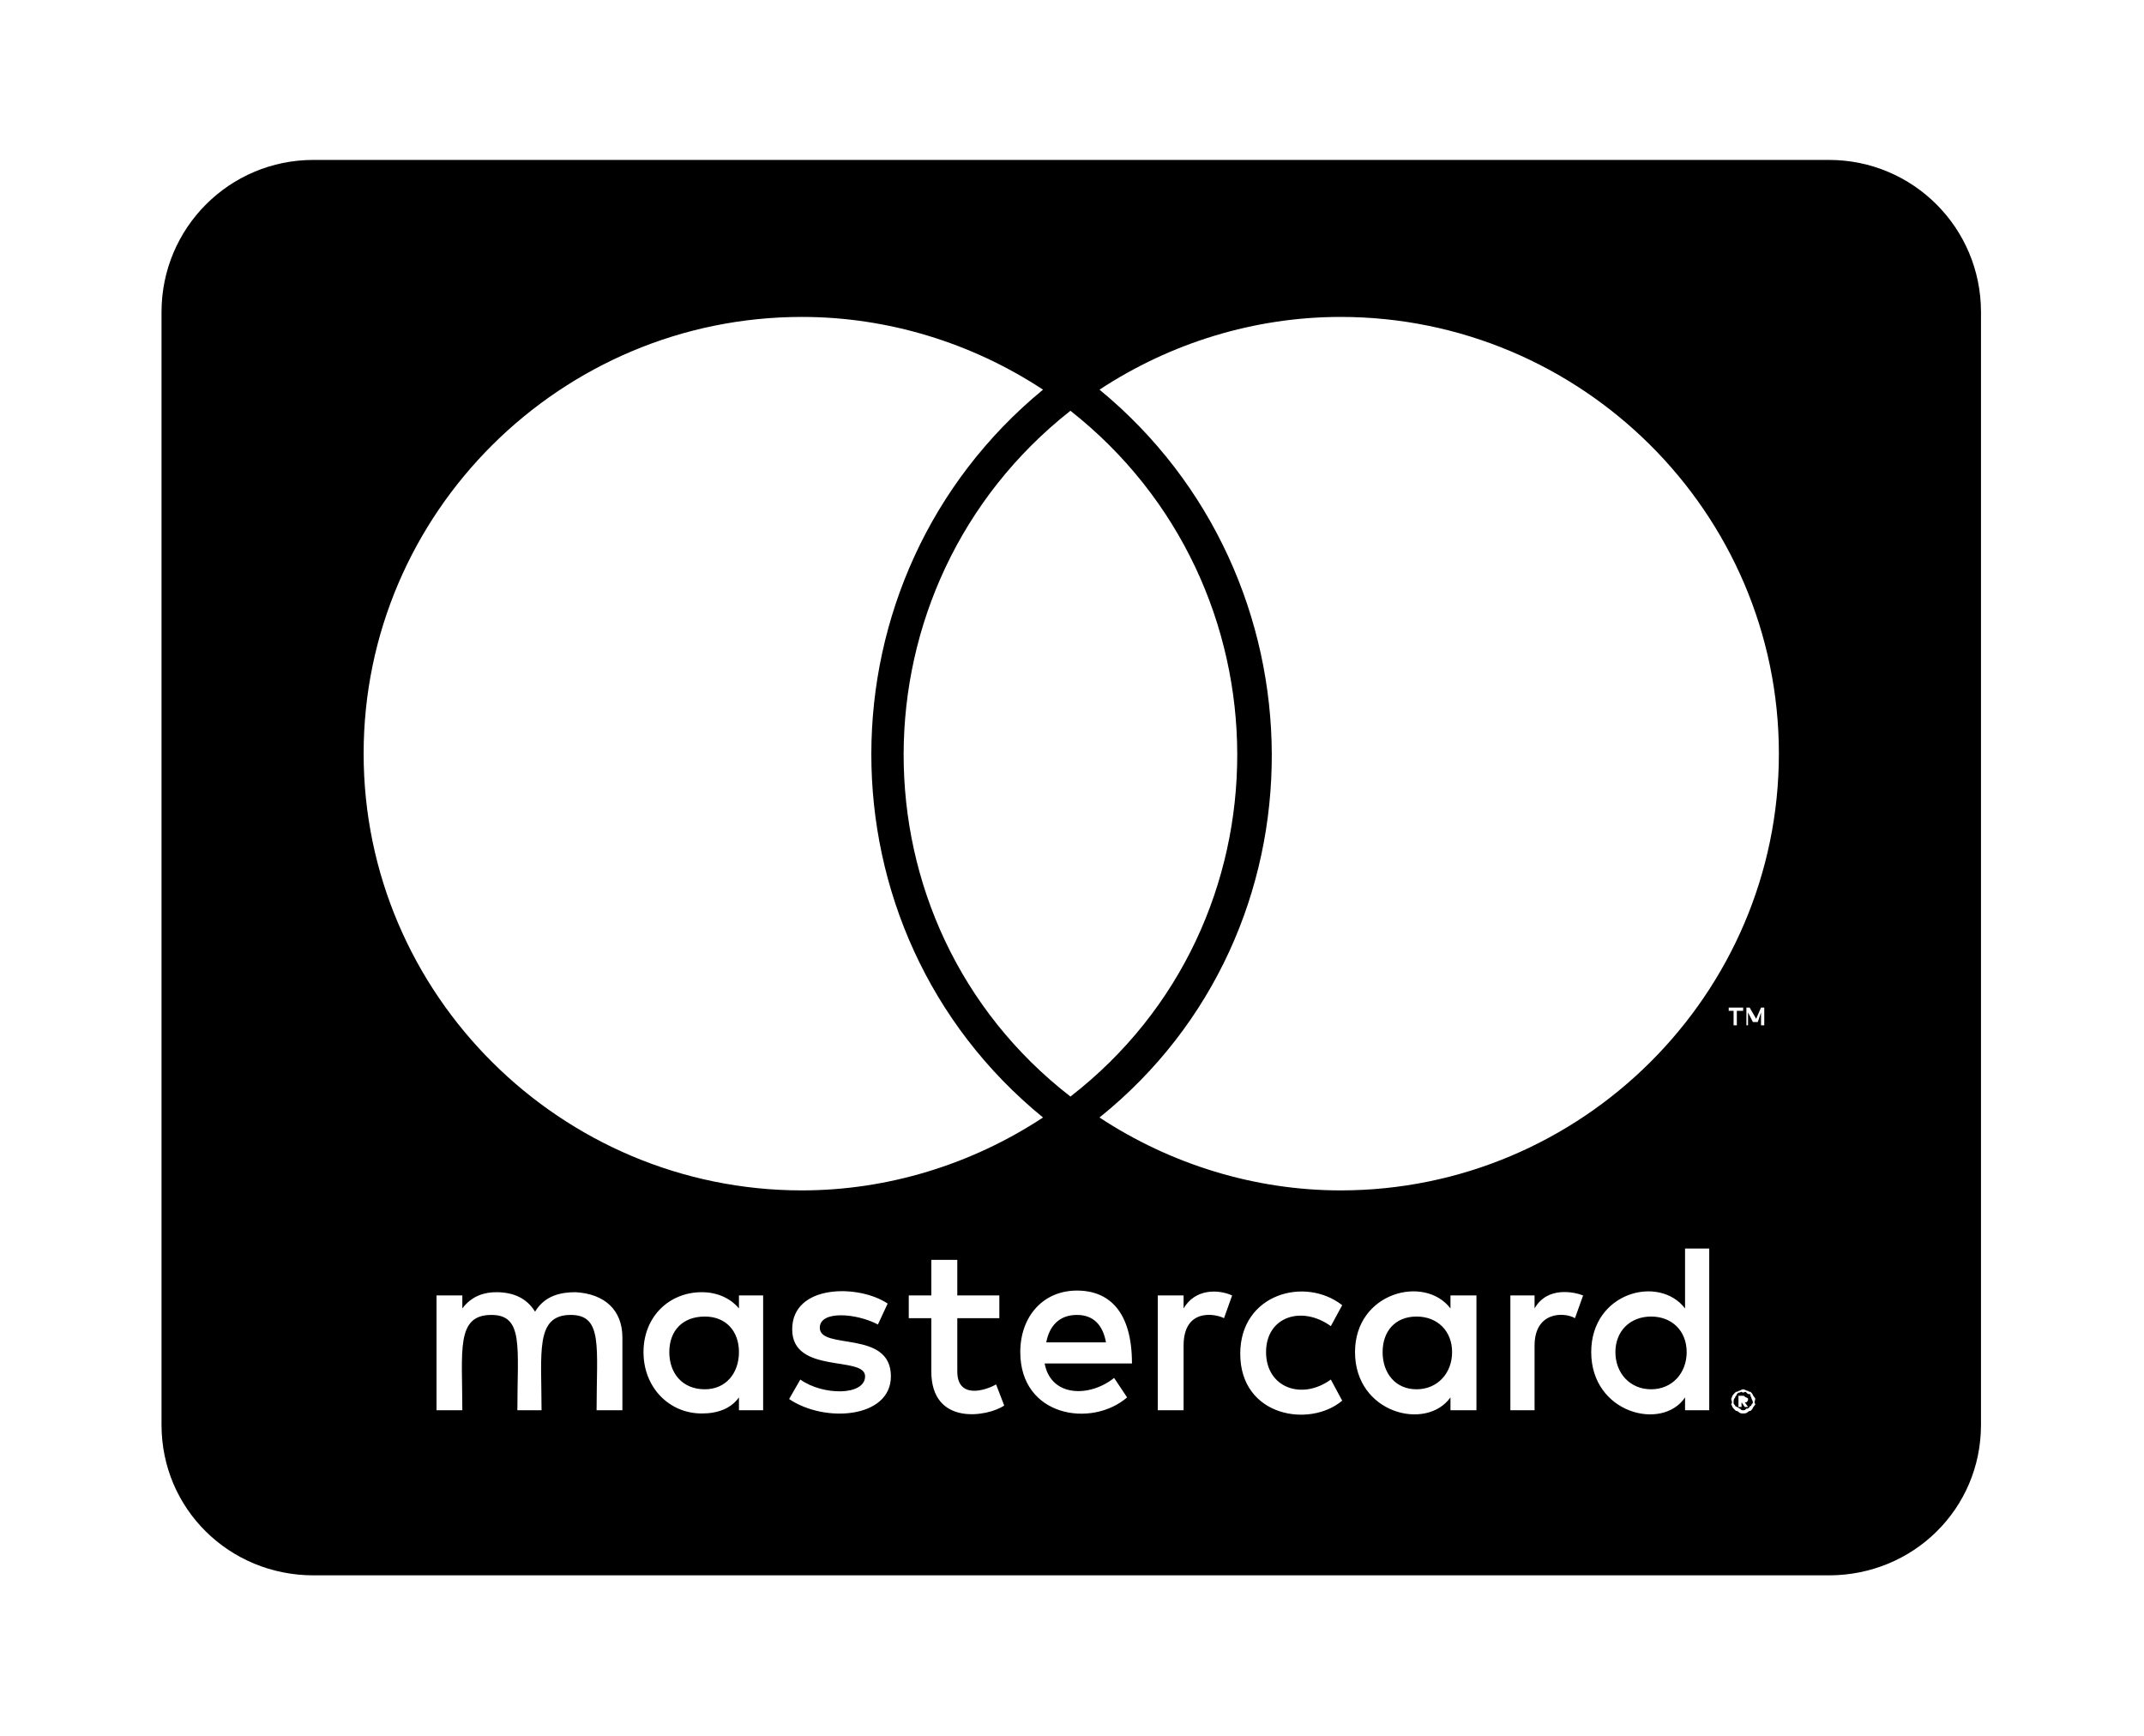 <?xml version='1.0' encoding='UTF-8'?>
<!-- This file was generated by dvisvgm 2.13.3 -->
<svg version='1.1' xmlns='http://www.w3.org/2000/svg' xmlns:xlink='http://www.w3.org/1999/xlink' viewBox='-215.481 -215.481 39.529 32'>
<title>\faCcMastercard</title>
<desc Packages=''/>
<defs>
<path id='g0-57' d='M9.395-.737C9.395-.867 9.305-.956 9.176-.956S8.956-.867 8.956-.737S9.046-.508 9.176-.508S9.395-.608 9.395-.737ZM3.347-.956C3.208-.956 3.128-.867 3.128-.737S3.208-.508 3.347-.508C3.477-.508 3.557-.608 3.557-.737S3.477-.956 3.347-.956ZM5.639-.966C5.529-.966 5.469-.897 5.45-.797H5.818C5.798-.907 5.738-.966 5.639-.966ZM7.731-.956C7.601-.956 7.522-.867 7.522-.737S7.601-.508 7.731-.508S7.95-.608 7.95-.737S7.861-.956 7.731-.956ZM9.793-.458C9.783-.468 9.793-.478 9.783-.478S9.773-.478 9.763-.488S9.753-.488 9.743-.488S9.733-.498 9.724-.488C9.714-.488 9.714-.488 9.704-.478C9.704-.468 9.694-.468 9.694-.458C9.684-.448 9.684-.438 9.684-.428S9.684-.418 9.694-.408C9.694-.399 9.694-.408 9.704-.399C9.714-.399 9.714-.389 9.724-.389C9.733-.379 9.733-.379 9.743-.379S9.753-.379 9.763-.389C9.773-.389 9.773-.389 9.783-.399C9.783-.408 9.783-.399 9.793-.408C9.793-.418 9.803-.418 9.803-.428S9.793-.448 9.793-.458ZM9.753-.428L9.773-.399H9.753L9.733-.428V-.399H9.714V-.468H9.743C9.753-.468 9.753-.458 9.763-.458C9.773-.448 9.773-.458 9.773-.448S9.773-.438 9.763-.428H9.753ZM11.208-7.143C11.208-7.661 10.79-8.08 10.271-8.08H.936C.418-8.08 0-7.661 0-7.143V-.289C0 .229 .418 .638 .936 .638H10.271C10.79 .638 11.208 .229 11.208-.289V-7.143ZM1.245-4.423C1.245-5.908 2.461-7.113 3.945-7.113C4.473-7.113 4.991-6.954 5.43-6.665C4.025-5.509 4.015-3.337 5.43-2.182C4.991-1.893 4.473-1.733 3.945-1.733C2.461-1.733 1.245-2.939 1.245-4.423ZM5.599-2.311C4.224-3.377 4.234-5.46 5.599-6.535C6.964-5.46 6.974-3.377 5.599-2.311ZM2.839-.827V-.379H2.68C2.68-.767 2.72-.966 2.521-.966C2.301-.966 2.341-.737 2.341-.379H2.192C2.192-.767 2.232-.966 2.032-.966C1.813-.966 1.853-.747 1.853-.379H1.694V-1.086H1.853V-1.006C1.913-1.086 1.993-1.106 2.062-1.106C2.172-1.106 2.252-1.066 2.301-.986C2.361-1.086 2.461-1.106 2.55-1.106C2.73-1.096 2.839-.996 2.839-.827ZM3.706-1.086V-.379H3.557V-.458C3.507-.389 3.427-.359 3.328-.359C3.128-.359 2.969-.518 2.969-.737S3.128-1.106 3.328-1.106C3.427-1.106 3.507-1.066 3.557-1.006V-1.086H3.706ZM4.493-.588C4.493-.329 4.085-.299 3.866-.448L3.935-.568C4.075-.468 4.334-.468 4.334-.588C4.334-.717 3.885-.598 3.885-.877S4.294-1.156 4.473-1.036L4.413-.907C4.284-.976 4.055-.996 4.055-.887C4.055-.747 4.493-.877 4.493-.588ZM5.191-.408C5.091-.339 4.742-.279 4.742-.618V-.946H4.603V-1.086H4.742V-1.305H4.902V-1.086H5.161V-.946H4.902V-.618C4.902-.448 5.071-.498 5.141-.538L5.191-.408ZM5.44-.667C5.479-.458 5.719-.458 5.868-.578L5.948-.458C5.729-.269 5.29-.339 5.29-.737C5.29-.956 5.43-1.116 5.639-1.116C5.838-1.116 5.978-.986 5.978-.667H5.44ZM6.595-1.086L6.545-.946C6.486-.976 6.296-1.006 6.296-.777V-.379H6.137V-1.086H6.296V-1.006C6.366-1.126 6.506-1.126 6.595-1.086ZM6.804-.737C6.804-.518 7.024-.438 7.203-.568L7.273-.438C7.073-.269 6.645-.339 6.645-.727C6.645-1.096 7.044-1.205 7.273-1.026L7.203-.897C7.024-1.026 6.804-.956 6.804-.737ZM8.1-1.086V-.379H7.94V-.458C7.791-.249 7.352-.359 7.352-.737C7.352-1.106 7.781-1.215 7.94-1.006V-1.086H8.1ZM8.757-1.086L8.707-.946C8.638-.986 8.458-.986 8.458-.777V-.379H8.309V-1.086H8.458V-1.006C8.538-1.146 8.707-1.106 8.757-1.086ZM9.534-1.375V-.379H9.385V-.458C9.245-.249 8.807-.359 8.807-.737C8.807-1.106 9.225-1.215 9.385-1.006V-1.375H9.534ZM9.684-2.839H9.654V-2.859H9.743V-2.839H9.704V-2.75H9.684V-2.839ZM9.813-.428C9.813-.418 9.823-.418 9.813-.408S9.803-.389 9.793-.379S9.783-.379 9.773-.369S9.753-.359 9.743-.359S9.724-.359 9.714-.369S9.704-.369 9.694-.379S9.674-.399 9.674-.408C9.664-.418 9.674-.418 9.674-.428S9.664-.448 9.674-.458C9.674-.468 9.684-.478 9.694-.488S9.704-.488 9.714-.498C9.724-.498 9.733-.508 9.743-.508S9.763-.498 9.773-.498C9.783-.488 9.783-.498 9.793-.488S9.803-.468 9.813-.458S9.813-.438 9.813-.428ZM9.873-2.859V-2.75H9.853V-2.829L9.833-2.77H9.803L9.773-2.829V-2.75H9.763V-2.859H9.783L9.823-2.79L9.853-2.859H9.873ZM9.963-4.423C9.963-2.939 8.747-1.733 7.263-1.733C6.735-1.733 6.217-1.893 5.778-2.182C7.203-3.328 7.183-5.509 5.778-6.665C6.217-6.954 6.735-7.113 7.263-7.113C8.747-7.113 9.963-5.908 9.963-4.423Z'/>
</defs>
<g id='page1' transform='scale(2.993)'>
<use x='-71' y='-62.93' xlink:href='#g0-57'/>
</g>
</svg>
